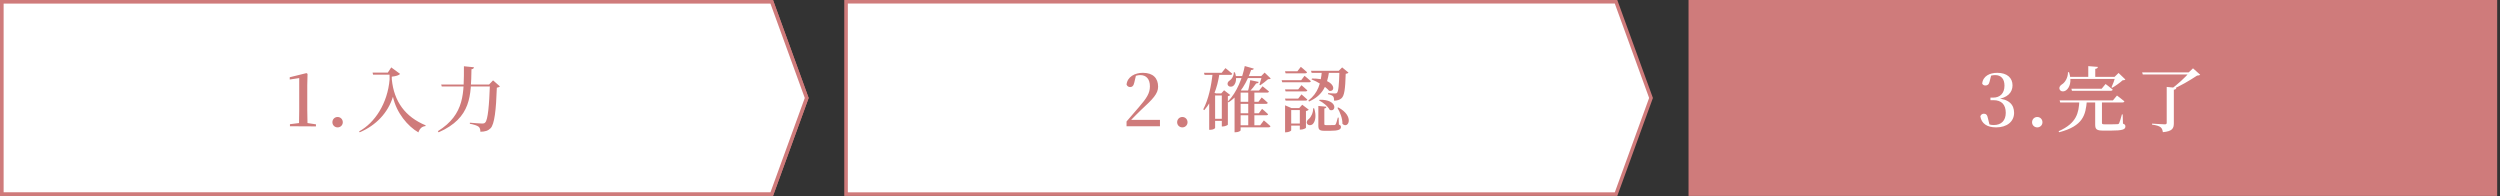 <svg width="688" height="54" viewBox="0 0 688 54" fill="none" xmlns="http://www.w3.org/2000/svg">
<rect x="0" y="0" width="688" height="54" fill="#333333" stroke="none"/>
<path d="M0 0H212.736L222.539 26.96L212.736 53.919H0V0Z" fill="#CF7B7B"/>
<path d="M0.5 0.5H212.385L222.007 26.96L212.385 53.419H0.5V0.5Z" fill="white" stroke="#CF7B7B"/>
<path d="M232.833 0.49H444.735L454.36 26.96L444.735 53.429H232.833V0.49Z" fill="white" stroke="#CF7B7B" stroke-width="0.98"/>
<rect x="465.175" y="0.49" width="221.559" height="52.939" fill="#CF7B7B" stroke="#CF7B7B" stroke-width="0.98"/>
<path d="M79.794 34.745V34.176L82.48 33.843H84.48L86.95 34.215V34.784L79.794 34.745ZM82.284 34.745C82.323 33.235 82.343 31.686 82.343 30.196V21.49L79.735 21.882V21.255L84.343 20.118L84.637 20.333L84.558 23.471V30.196C84.558 31.686 84.597 33.235 84.637 34.745H82.284ZM92.906 35.058C92.083 35.058 91.475 34.411 91.475 33.647C91.475 32.843 92.083 32.196 92.906 32.196C93.73 32.196 94.338 32.843 94.338 33.647C94.338 34.411 93.73 35.058 92.906 35.058ZM106.73 19.98L107.671 18.549L110.102 20.333C109.769 20.745 108.926 20.98 107.808 21.098L107.828 21.882C108.436 27.941 111.514 32.156 117.141 34.49L117.082 34.705C116.122 34.784 115.514 35.372 115.141 36.431C112.259 34.784 109.083 31.078 108.142 26.627C106.769 31.039 103.495 34.509 98.985 36.411L98.828 36.156C103.142 33.803 106.671 28.47 107.22 21.843L107.2 20.549H102.671L102.534 19.98H106.73ZM121.415 23.255H136.042V23.804H121.572L121.415 23.255ZM134.827 23.255H134.591L135.689 22.118L137.591 23.784C137.415 23.941 137.179 24.059 136.728 24.137C136.532 30.215 136.081 34.215 135.003 35.294C134.356 35.96 133.493 36.254 132.199 36.254C132.199 35.666 132.082 35.156 131.709 34.862C131.317 34.548 130.317 34.235 129.297 34.058L129.317 33.764C130.435 33.862 132.18 33.999 132.729 33.999C133.121 33.999 133.297 33.941 133.513 33.725C134.278 33.058 134.631 28.843 134.827 23.255ZM127.67 18.235L130.435 18.51C130.395 18.804 130.219 19 129.748 19.059C129.592 26.157 129.807 32.411 120.71 36.411L120.494 36.097C127.984 31.47 127.65 25.431 127.67 18.235Z" fill="#CF7B7B"/>
<path d="M310.025 34.745V33.431C311.28 32 312.496 30.568 313.457 29.451C315.574 27 316.456 25.647 316.456 23.765C316.456 21.784 315.476 20.667 313.809 20.667C313.162 20.667 312.496 20.824 311.77 21.235L312.633 20.706L312.162 22.706C311.966 23.686 311.515 23.961 311.006 23.961C310.555 23.961 310.182 23.686 310.025 23.255C310.261 21.137 312.3 20.039 314.515 20.039C317.339 20.039 318.711 21.529 318.711 23.863C318.711 25.784 317.28 27.255 314.045 30.235C313.398 30.843 312.182 32.078 310.966 33.313L311.163 32.647V32.98H319.221V34.745H310.025ZM325.38 35.058C324.556 35.058 323.948 34.411 323.948 33.647C323.948 32.843 324.556 32.196 325.38 32.196C326.203 32.196 326.811 32.843 326.811 33.647C326.811 34.411 326.203 35.058 325.38 35.058ZM339.517 20.941H348.007V21.49H339.517V20.941ZM344.066 22.059L346.399 22.549C346.32 22.784 346.124 22.961 345.693 22.961C345.222 23.647 344.556 24.51 343.87 25.176H343.399C343.673 24.314 343.928 22.98 344.066 22.059ZM340.732 24.921H346.477L347.458 23.745C347.458 23.745 348.556 24.588 349.222 25.176C349.163 25.392 348.987 25.49 348.712 25.49H340.732V24.921ZM340.732 28.019H346.32L347.222 26.823C347.222 26.823 348.281 27.666 348.889 28.274C348.85 28.49 348.654 28.588 348.379 28.588H340.732V28.019ZM340.732 31.176H346.418L347.32 29.96C347.32 29.96 348.36 30.803 348.987 31.431C348.948 31.627 348.732 31.725 348.477 31.725H340.732V31.176ZM340.732 34.47H346.811L347.811 33.137C347.811 33.137 348.948 34.058 349.634 34.725C349.575 34.941 349.379 35.039 349.105 35.039H340.732V34.47ZM343.517 24.921H345.203V34.764H343.517V24.921ZM341.419 24.921V35.862C341.419 35.999 340.889 36.392 340.046 36.392H339.752V26.137L340.693 24.549L341.654 24.921H341.419ZM347.301 20.941H347.085L348.026 19.98L349.712 21.608C349.556 21.765 349.359 21.784 348.967 21.804C348.418 22.294 347.458 23.039 346.811 23.471L346.595 23.333C346.791 22.706 347.144 21.549 347.301 20.941ZM331.341 20.039H336.203L337.242 18.745C337.242 18.745 338.399 19.647 339.125 20.294C339.085 20.51 338.889 20.608 338.595 20.608H331.498L331.341 20.039ZM333.733 20.039H335.576V20.353C335.007 24.235 333.733 27.608 331.419 30.313L331.125 30.098C332.596 27.333 333.36 23.608 333.733 20.039ZM333.595 25.706H337.125V26.274H333.595V25.706ZM333.556 32.686H337.125V33.254H333.556V32.686ZM336.242 25.706H336.086L336.87 24.843L338.576 26.157C338.478 26.274 338.223 26.412 337.909 26.47V34.313C337.889 34.45 337.086 34.803 336.517 34.803H336.242V25.706ZM334.399 25.706V35.215C334.399 35.333 333.89 35.725 333.066 35.725H332.772V26.588L333.635 25.274L334.635 25.706H334.399ZM342.556 18.177L345.046 18.883C344.968 19.118 344.811 19.255 344.301 19.255C343.321 22.255 341.399 25.98 338.085 28.176L337.889 27.96C340.438 25.392 341.948 21.333 342.556 18.177ZM339.536 19.902H339.85C340.497 21.765 340.066 23.118 339.38 23.647C338.909 23.98 338.125 23.941 337.889 23.372C337.674 22.863 337.987 22.392 338.478 22.098C339.027 21.745 339.576 20.804 339.536 19.902ZM360.79 19.49H369.476V20.059H360.967L360.79 19.49ZM368.614 19.49H368.417L369.359 18.549L371.104 19.98C370.966 20.157 370.731 20.255 370.339 20.314C370.221 24.549 369.966 26.372 369.163 27.059C368.653 27.49 367.986 27.706 367.143 27.706C367.143 27.176 367.084 26.745 366.849 26.49C366.614 26.255 366.084 26.039 365.476 25.921L365.496 25.627C366.045 25.686 367.025 25.725 367.378 25.725C367.672 25.725 367.81 25.686 367.927 25.568C368.339 25.196 368.515 23.294 368.614 19.49ZM361.065 21.608C367.574 21.549 367.81 25.392 365.79 25C364.79 23.804 362.555 22.471 360.928 21.843L361.065 21.608ZM363.163 27.451C368.241 27.353 367.751 30.96 365.947 30.255C365.457 29.255 364.104 28.176 363.006 27.647L363.163 27.451ZM368.3 29.568C372.868 32 371.025 35.646 369.437 34.078C369.476 32.607 368.77 30.862 368.065 29.686L368.3 29.568ZM363.79 19.49H365.751V19.804C365.202 23.431 364.124 26.215 360.241 27.941L360.065 27.666C362.751 25.608 363.496 22.941 363.79 19.49ZM362.81 29.157L365.025 29.372C365.006 29.627 364.81 29.804 364.457 29.862V34.097C364.457 34.352 364.516 34.431 364.967 34.431H366.123C366.633 34.431 367.045 34.411 367.221 34.411C367.378 34.392 367.476 34.372 367.574 34.215C367.731 33.98 367.947 33.215 368.163 32.372H368.398L368.457 34.274C368.908 34.45 369.025 34.647 369.025 34.96C369.025 35.646 368.359 35.999 365.986 35.999H364.535C363.065 35.999 362.81 35.646 362.81 34.529V29.157ZM361.359 29.804H361.653C362.339 31.901 361.947 33.411 361.32 34.097C360.888 34.548 360.026 34.607 359.712 34.039C359.457 33.568 359.732 33.058 360.202 32.725C360.79 32.235 361.437 30.98 361.359 29.804ZM353.634 19.608H357.045L357.987 18.392C357.987 18.392 359.045 19.255 359.692 19.863C359.653 20.078 359.457 20.177 359.183 20.177H353.791L353.634 19.608ZM353.634 24.608H357.261L358.163 23.451C358.163 23.451 359.163 24.274 359.771 24.863C359.732 25.059 359.555 25.157 359.281 25.157H353.791L353.634 24.608ZM353.634 27.137H357.261L358.163 25.98C358.163 25.98 359.163 26.804 359.771 27.392C359.732 27.588 359.555 27.686 359.281 27.686H353.791L353.634 27.137ZM352.712 22.078H358.085L359.006 20.863C359.006 20.863 360.084 21.726 360.751 22.333C360.692 22.549 360.496 22.647 360.241 22.647H352.869L352.712 22.078ZM353.653 29.745V28.98L355.418 29.745H358.634V30.294H355.34V35.862C355.34 36.039 354.614 36.411 353.908 36.411H353.653V29.745ZM357.712 29.745H357.536L358.379 28.823L360.183 30.196C360.045 30.333 359.771 30.49 359.398 30.568V35.156C359.398 35.313 358.575 35.666 357.987 35.666H357.712V29.745ZM354.516 33.999H358.555V34.568H354.516V33.999Z" fill="#CF7B7B"/>
<path d="M549.338 35.058C546.809 35.058 545.299 33.98 544.985 32.019C545.142 31.529 545.534 31.294 545.966 31.294C546.554 31.294 546.907 31.607 547.083 32.568L547.554 34.509L546.711 33.901C547.338 34.235 547.887 34.411 548.671 34.411C550.789 34.411 551.985 33.156 551.985 31.039C551.985 28.804 550.828 27.568 548.613 27.568H547.769V26.863H548.515C550.358 26.863 551.632 25.745 551.632 23.569C551.632 21.706 550.691 20.667 549.083 20.667C548.416 20.667 547.769 20.804 547.005 21.157L548.005 20.628L547.534 22.471C547.358 23.274 546.926 23.529 546.377 23.529C545.985 23.529 545.652 23.353 545.495 23C545.73 20.902 547.593 20.039 549.652 20.039C552.377 20.039 553.848 21.451 553.848 23.49C553.848 25.412 552.495 26.98 549.436 27.314V27.059C552.867 27.235 554.279 28.784 554.279 31.058C554.279 33.45 552.318 35.058 549.338 35.058ZM560.654 35.058C559.83 35.058 559.222 34.411 559.222 33.647C559.222 32.843 559.83 32.196 560.654 32.196C561.477 32.196 562.085 32.843 562.085 33.647C562.085 34.411 561.477 35.058 560.654 35.058ZM566.811 27.627H581.477L582.594 26.294C582.594 26.294 583.849 27.215 584.634 27.882C584.575 28.098 584.379 28.196 584.104 28.196H566.968L566.811 27.627ZM570.046 24.412H578.379L579.457 23.118C579.457 23.118 580.653 24 581.418 24.666C581.359 24.882 581.163 24.98 580.889 24.98H570.203L570.046 24.412ZM569.34 21.157H583.085V21.726H569.34V21.157ZM574.693 18.196L577.34 18.412C577.301 18.686 577.124 18.883 576.614 18.961V21.412H574.693V18.196ZM569.105 19.863H569.399C570.262 22.431 569.517 24.176 568.595 24.843C567.987 25.294 567.125 25.255 566.83 24.647C566.576 24.098 566.909 23.549 567.419 23.235C568.281 22.745 569.124 21.373 569.105 19.863ZM582.144 21.157H581.928L583.026 20.078L584.908 21.882C584.751 22.039 584.536 22.078 584.143 22.098C583.438 22.745 582.183 23.647 581.281 24.157L581.085 24.02C581.457 23.255 581.928 21.922 582.144 21.157ZM572.242 27.764H574.301C573.967 31.627 573.301 34.666 566.693 36.392L566.517 36.117C571.556 33.901 572.066 31.019 572.242 27.764ZM576.595 27.784H578.457C578.457 28.019 578.457 28.294 578.457 28.451V33.803C578.457 34.117 578.555 34.215 579.202 34.215H581.085C581.81 34.215 582.438 34.196 582.712 34.176C582.967 34.176 583.065 34.117 583.183 33.921C583.359 33.588 583.634 32.627 583.947 31.49H584.163L584.241 34.019C584.79 34.215 584.908 34.431 584.908 34.803C584.908 35.607 584.183 35.941 580.908 35.941H578.83C576.967 35.941 576.595 35.568 576.595 34.254V27.784ZM596.28 23.922L598.927 24.176C598.888 24.471 598.692 24.627 598.241 24.706V33.901C598.241 35.294 597.868 36.137 595.221 36.372C595.123 35.764 594.986 35.313 594.574 34.999C594.143 34.686 593.516 34.47 592.241 34.294V34.019C592.241 34.019 595.221 34.215 595.77 34.215C596.163 34.215 596.28 34.078 596.28 33.764V23.922ZM602.554 19.922H602.319L603.515 18.804L605.495 20.569C605.319 20.726 605.084 20.765 604.633 20.804C602.75 22.059 599.907 23.765 597.496 24.725H597.162C599.064 23.49 601.456 21.196 602.554 19.922ZM589.516 19.922H603.692V20.49H589.692L589.516 19.922Z" fill="white"/>
</svg>
